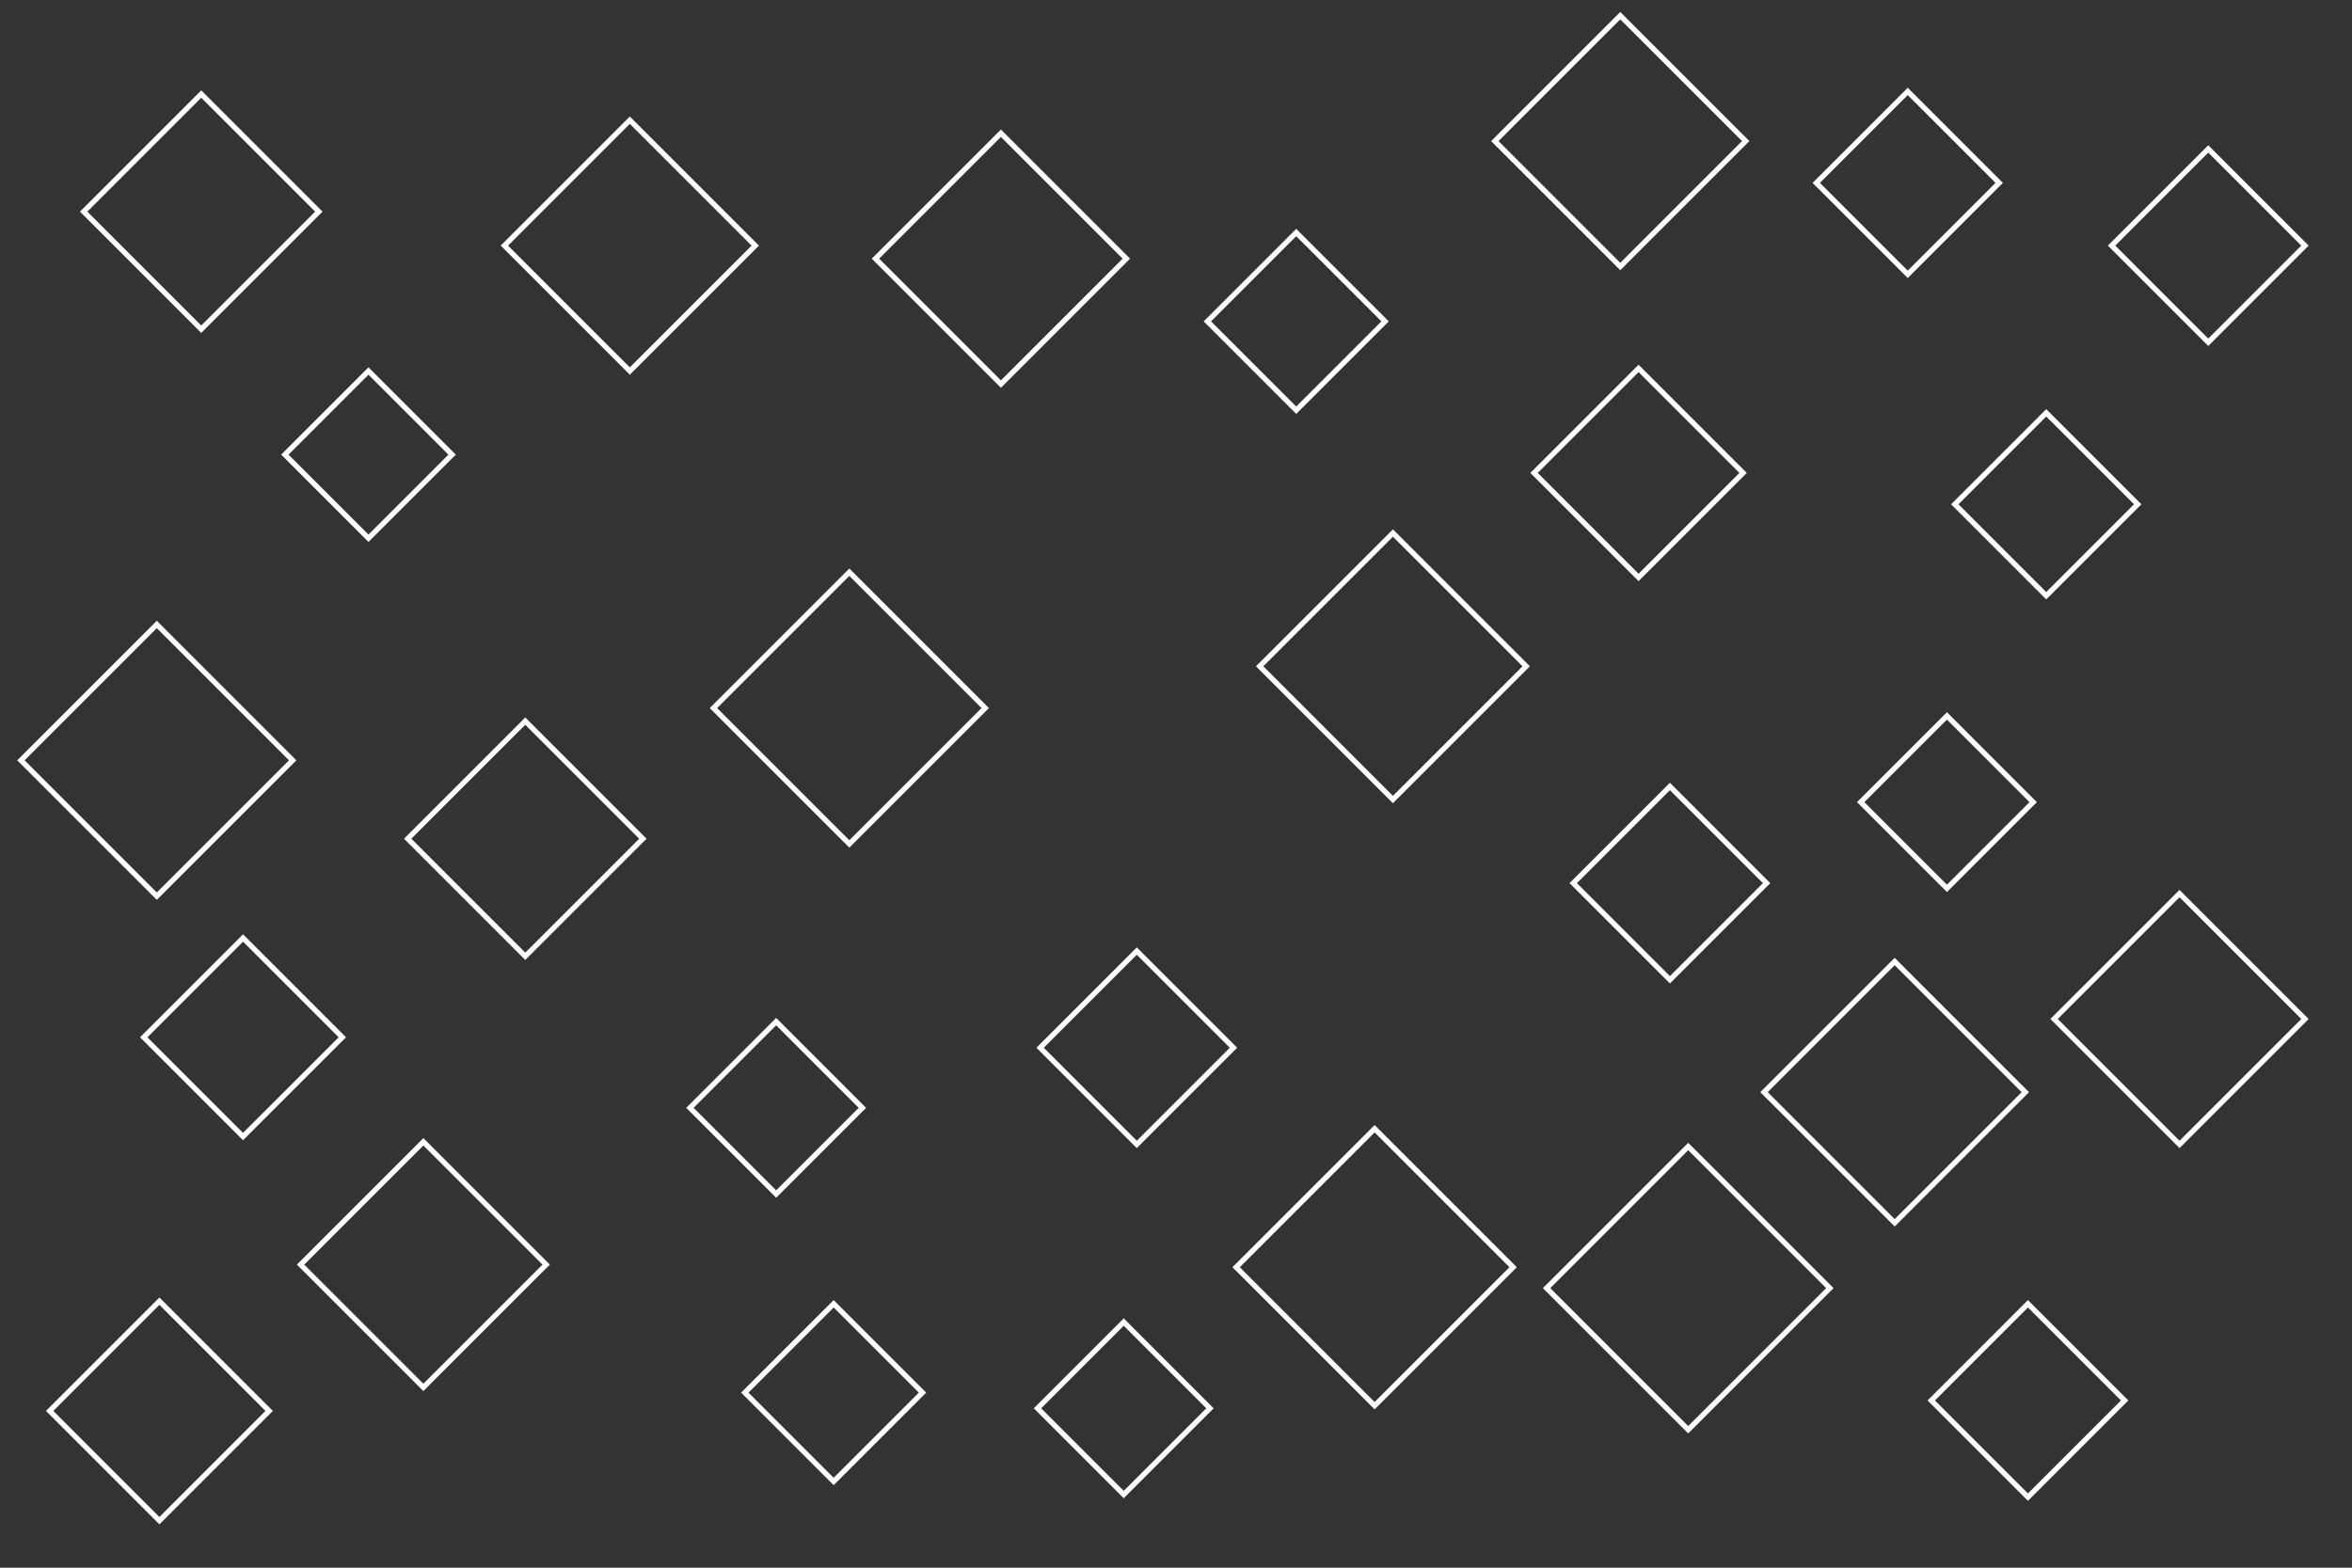 <svg id="visual" viewBox="0 0 900 600" width="900" height="600" xmlns="http://www.w3.org/2000/svg" xmlns:xlink="http://www.w3.org/1999/xlink" version="1.1"><rect x="0" y="0" width="900" height="600" fill="#333333" stroke="none"/><g><g transform="translate(646 493)"><path d="M0 -54.2L54.2 0L0 54.2L-54.2 0Z" fill="none" stroke="#FFFFFF" stroke-width="2"></path></g><g transform="translate(435 401)"><path d="M0 -37L37 0L0 37L-37 0Z" fill="none" stroke="#FFFFFF" stroke-width="2"></path></g><g transform="translate(533 255)"><path d="M0 -51L51 0L0 51L-51 0Z" fill="none" stroke="#FFFFFF" stroke-width="2"></path></g><g transform="translate(627 181)"><path d="M0 -40L40 0L0 40L-40 0Z" stroke="#FFFFFF" fill="none" stroke-width="2"></path></g><g transform="translate(496 123)"><path d="M0 -34L34 0L0 34L-34 0Z" stroke="#FFFFFF" fill="none" stroke-width="2"></path></g><g transform="translate(297 424)"><path d="M0 -33L33 0L0 33L-33 0Z" stroke="#FFFFFF" fill="none" stroke-width="2"></path></g><g transform="translate(383 99)"><path d="M0 -48L48 0L0 48L-48 0Z" stroke="#FFFFFF" fill="none" stroke-width="2"></path></g><g transform="translate(639 338)"><path d="M0 -37L37 0L0 37L-37 0Z" stroke="#FFFFFF" fill="none" stroke-width="2"></path></g><g transform="translate(241 94)"><path d="M0 -48L48 0L0 48L-48 0Z" stroke="#FFFFFF" fill="none" stroke-width="2"></path></g><g transform="translate(77 81)"><path d="M0 -45L45 0L0 45L-45 0Z" stroke="#FFFFFF" fill="none" stroke-width="2"></path></g><g transform="translate(325 271)"><path d="M0 -52L52 0L0 52L-52 0Z" stroke="#FFFFFF" fill="none" stroke-width="2"></path></g><g transform="translate(430 539)"><path d="M0 -33L33 0L0 33L-33 0Z" stroke="#FFFFFF" fill="none" stroke-width="2"></path></g><g transform="translate(201 321)"><path d="M0 -45L45 0L0 45L-45 0Z" stroke="#FFFFFF" fill="none" stroke-width="2"></path></g><g transform="translate(783 193)"><path d="M0 -35L35 0L0 35L-35 0Z" stroke="#FFFFFF" fill="none" stroke-width="2"></path></g><g transform="translate(162 484)"><path d="M0 -47L47 0L0 47L-47 0Z" stroke="#FFFFFF" fill="none" stroke-width="2"></path></g><g transform="translate(60 291)"><path d="M0 -52L52 0L0 52L-52 0Z" stroke="#FFFFFF" fill="none" stroke-width="2"></path></g><g transform="translate(141 174)"><path d="M0 -32L32 0L0 32L-32 0Z" stroke="#FFFFFF" fill="none" stroke-width="2"></path></g><g transform="translate(319 533)"><path d="M0 -34L34 0L0 34L-34 0Z" stroke="#FFFFFF" fill="none" stroke-width="2"></path></g><g transform="translate(776 536)"><path d="M0 -37L37 0L0 37L-37 0Z" stroke="#FFFFFF" fill="none" stroke-width="2"></path></g><g transform="translate(93 397)"><path d="M0 -38L38 0L0 38L-38 0Z" stroke="#FFFFFF" fill="none" stroke-width="2"></path></g><g transform="translate(526 485)"><path d="M0 -53L53 0L0 53L-53 0Z" stroke="#FFFFFF" fill="none" stroke-width="2"></path></g><g transform="translate(730 70)"><path d="M0 -35L35 0L0 35L-35 0Z" stroke="#FFFFFF" fill="none" stroke-width="2"></path></g><g transform="translate(834 390)"><path d="M0 -48L48 0L0 48L-48 0Z" stroke="#FFFFFF" fill="none" stroke-width="2"></path></g><g transform="translate(620 54)"><path d="M0 -48L48 0L0 48L-48 0Z" stroke="#FFFFFF" fill="none" stroke-width="2"></path></g><g transform="translate(845 94)"><path d="M0 -37L37 0L0 37L-37 0Z" stroke="#FFFFFF" fill="none" stroke-width="2"></path></g><g transform="translate(61 540)"><path d="M0 -42L42 0L0 42L-42 0Z" stroke="#FFFFFF" fill="none" stroke-width="2"></path></g><g transform="translate(745 307)"><path d="M0 -33L33 0L0 33L-33 0Z" stroke="#FFFFFF" fill="none" stroke-width="2"></path></g><g transform="translate(725 418)"><path d="M0 -50L50 0L0 50L-50 0Z" stroke="#FFFFFF" fill="none" stroke-width="2"></path></g></g></svg>